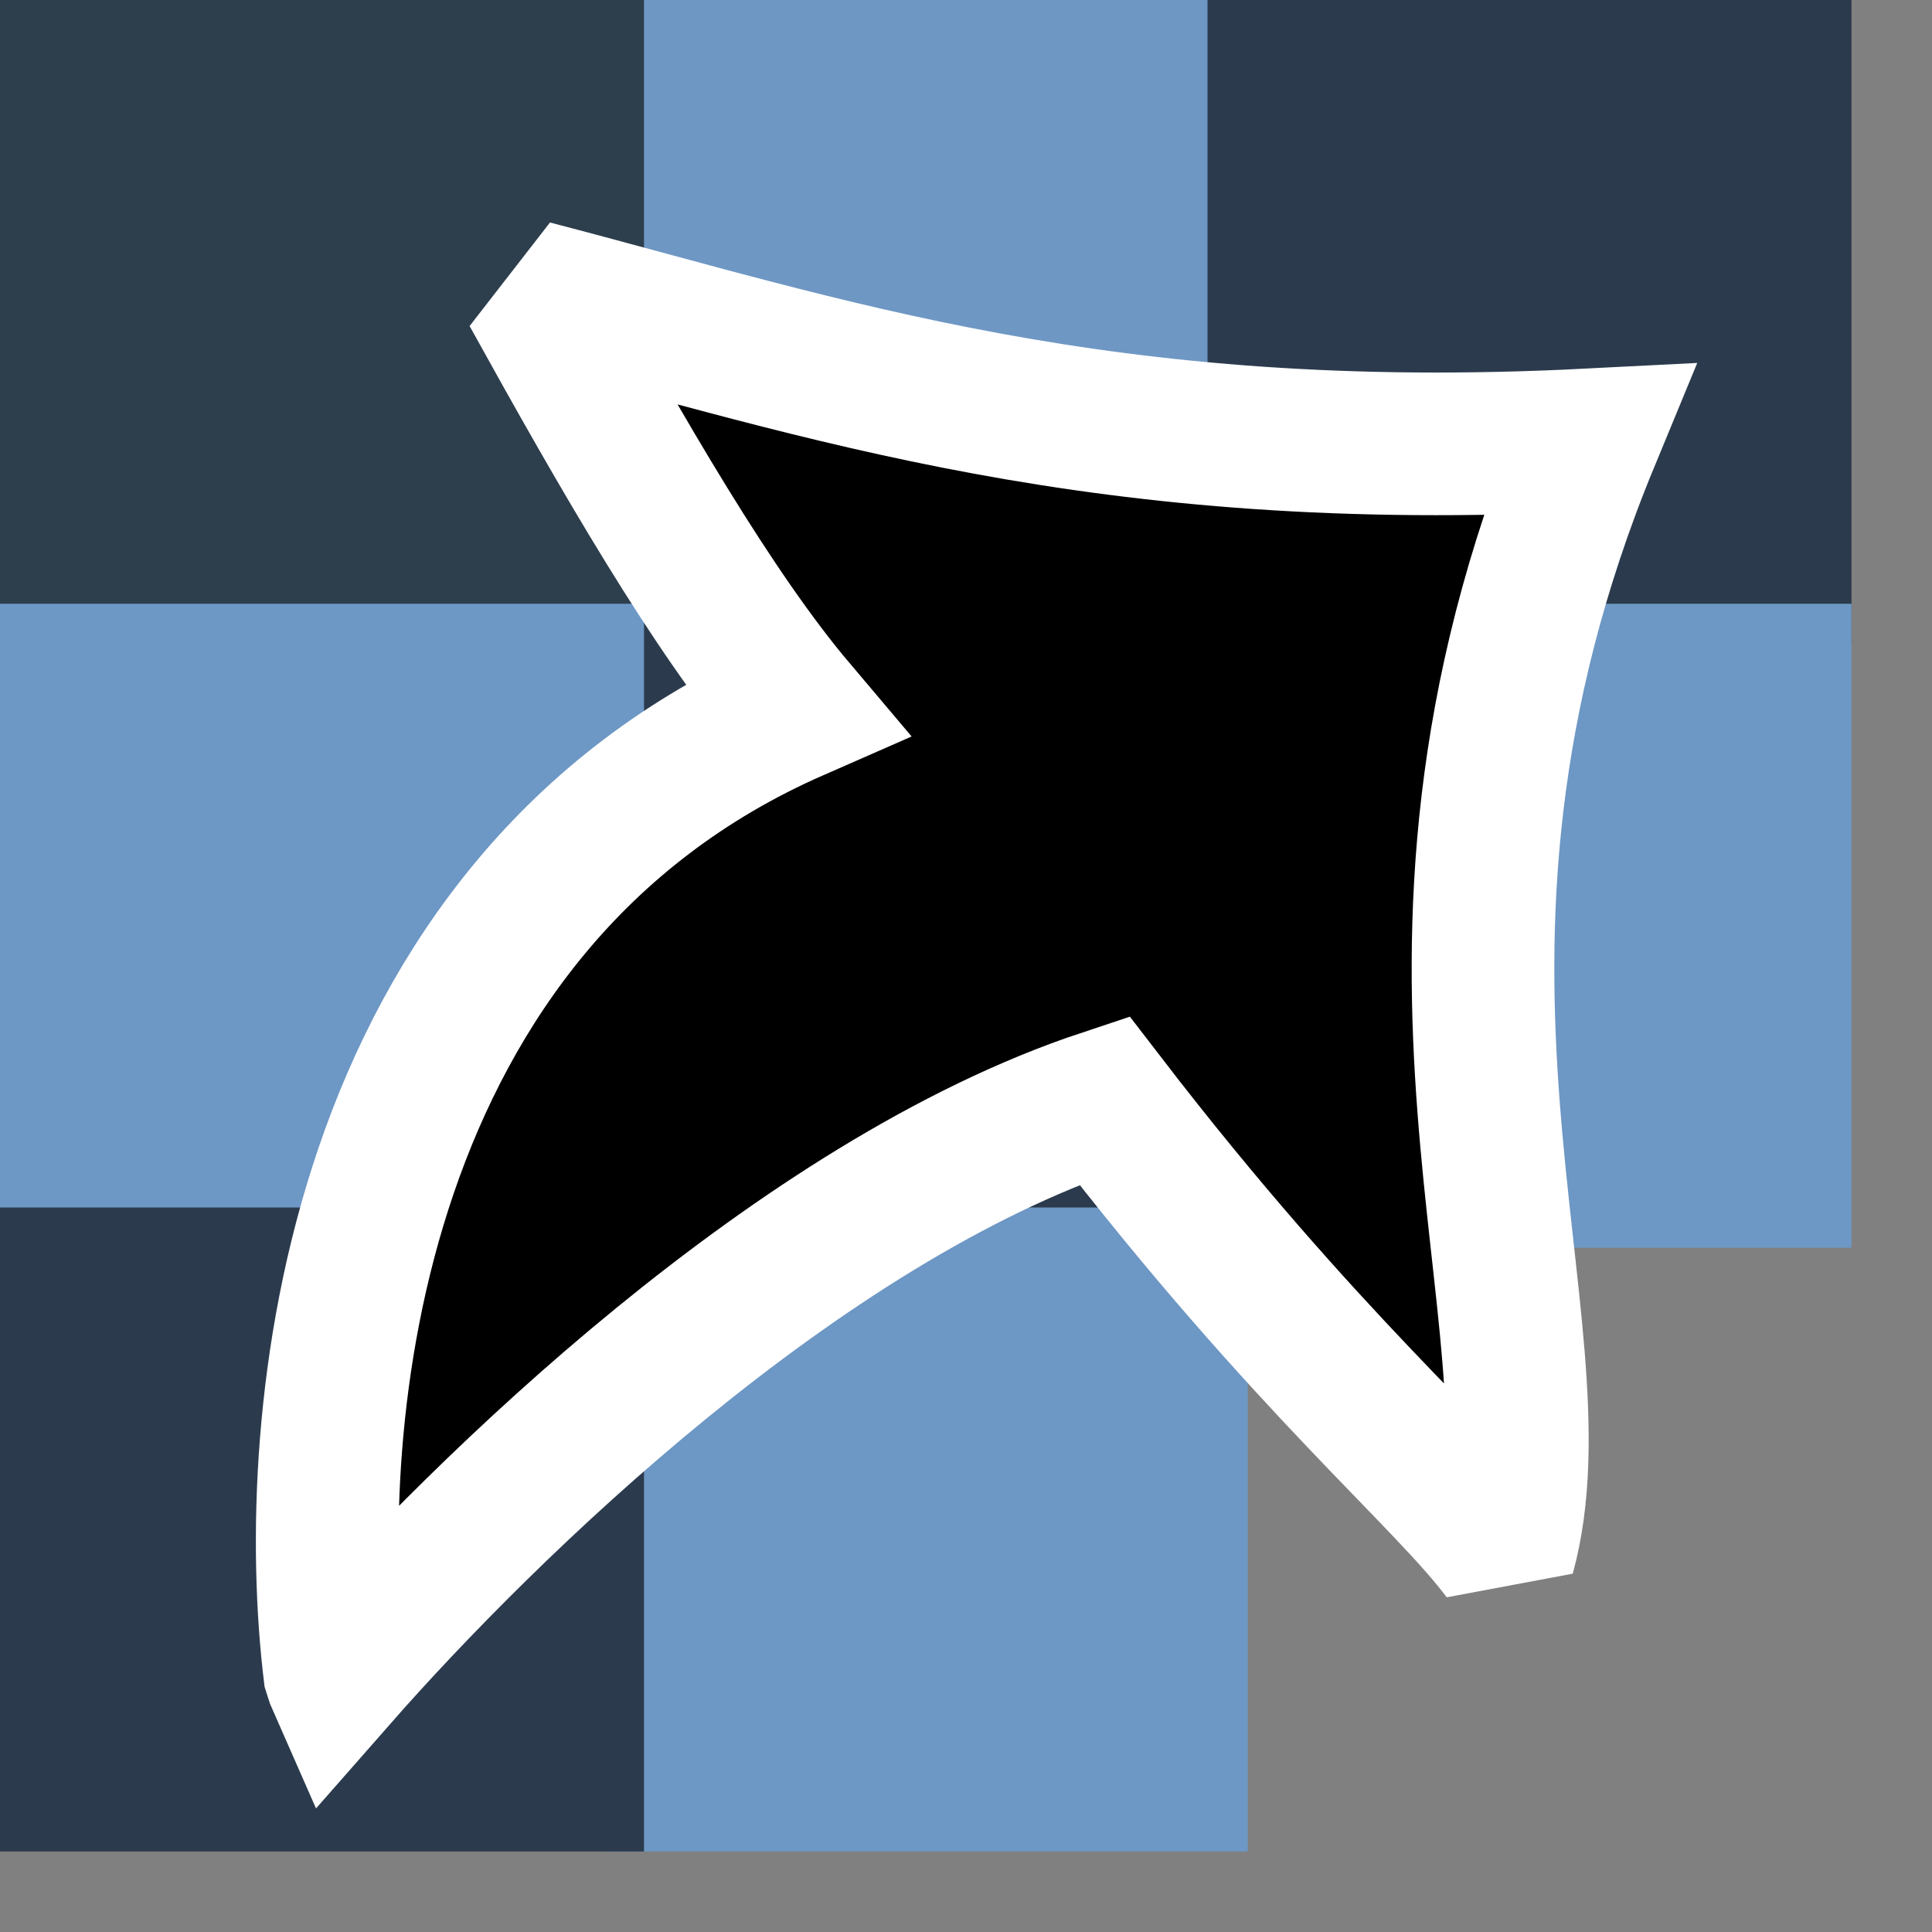 <?xml version="1.0" standalone="no"?>
<!DOCTYPE svg PUBLIC "-//W3C//DTD SVG 20010904//EN" "http://www.w3.org/TR/2001/REC-SVG-20010904/DTD/svg10.dtd">
<!-- Created using Karbon, part of Calligra: http://www.calligra.org/karbon -->
<svg xmlns="http://www.w3.org/2000/svg" xmlns:xlink="http://www.w3.org/1999/xlink" width="19.2pt" height="19.2pt">
<rect width="100%" height="100%" fill="#808080" stroke="none"/>
<defs/>
<g id="layer2">
  <rect id="rect6419" transform="translate(8, -5e-07)" fill="#6e97c4" width="6.4pt" height="6.4pt"/>
  <rect id="rect6419-6" transform="translate(16, -5e-07)" fill="#2b3b4d" width="6.4pt" height="6.4pt"/>
  <rect id="rect6419-6-9" transform="translate(8, 8)" fill="#2b3b4d" width="6.4pt" height="6.4pt"/>
  <rect id="rect6419-0" transform="translate(16, 8)" fill="#6d97c4" width="6.4pt" height="6.4pt"/>
  <rect id="rect6419-6-7" transform="translate(-4.76837e-07, -5e-07)" fill="#2d3e4d" width="6.4pt" height="6.4pt"/>
  <rect id="rect6419-3" transform="translate(-4.76837e-07, 8)" fill="#6d97c4" width="6.4pt" height="6.4pt"/>
  <rect id="rect6419-5" transform="translate(8, 16)" fill="#6d97c4" width="6.4pt" height="6.4pt"/>
  <rect id="rect6419-6-6" transform="translate(-4.76837e-07, 16)" fill="#2b3b4d" width="6.4pt" height="6.4pt"/>
  <rect id="rect6554" transform="translate(-0.055, -0.055)" fill="none" width="19.2pt" height="19.2pt"/>
  <path id="shape0" transform="matrix(0.229 -0.973 0.973 0.229 2.819 21.838)" fill="#000000" fill-rule="evenodd" stroke="#ffffff" stroke-width="1.891" stroke-linecap="square" stroke-linejoin="miter" stroke-miterlimit="2" d="M9.775 9.84C7.536 6.203 2.653 3.096 0 1.683C0.004 1.68 0.031 1.657 0.035 1.655C3.207 0.487 10.003 -0.494 13.88 4.668C14.892 3.302 16.63 1.671 18.474 0C18.38 4.004 17.966 7.863 19.767 14.08C12.327 12.875 8.314 16.495 5.125 16.378C5.959 15.39 6.978 13.269 9.775 9.84Z"/>
 </g>
</svg>
